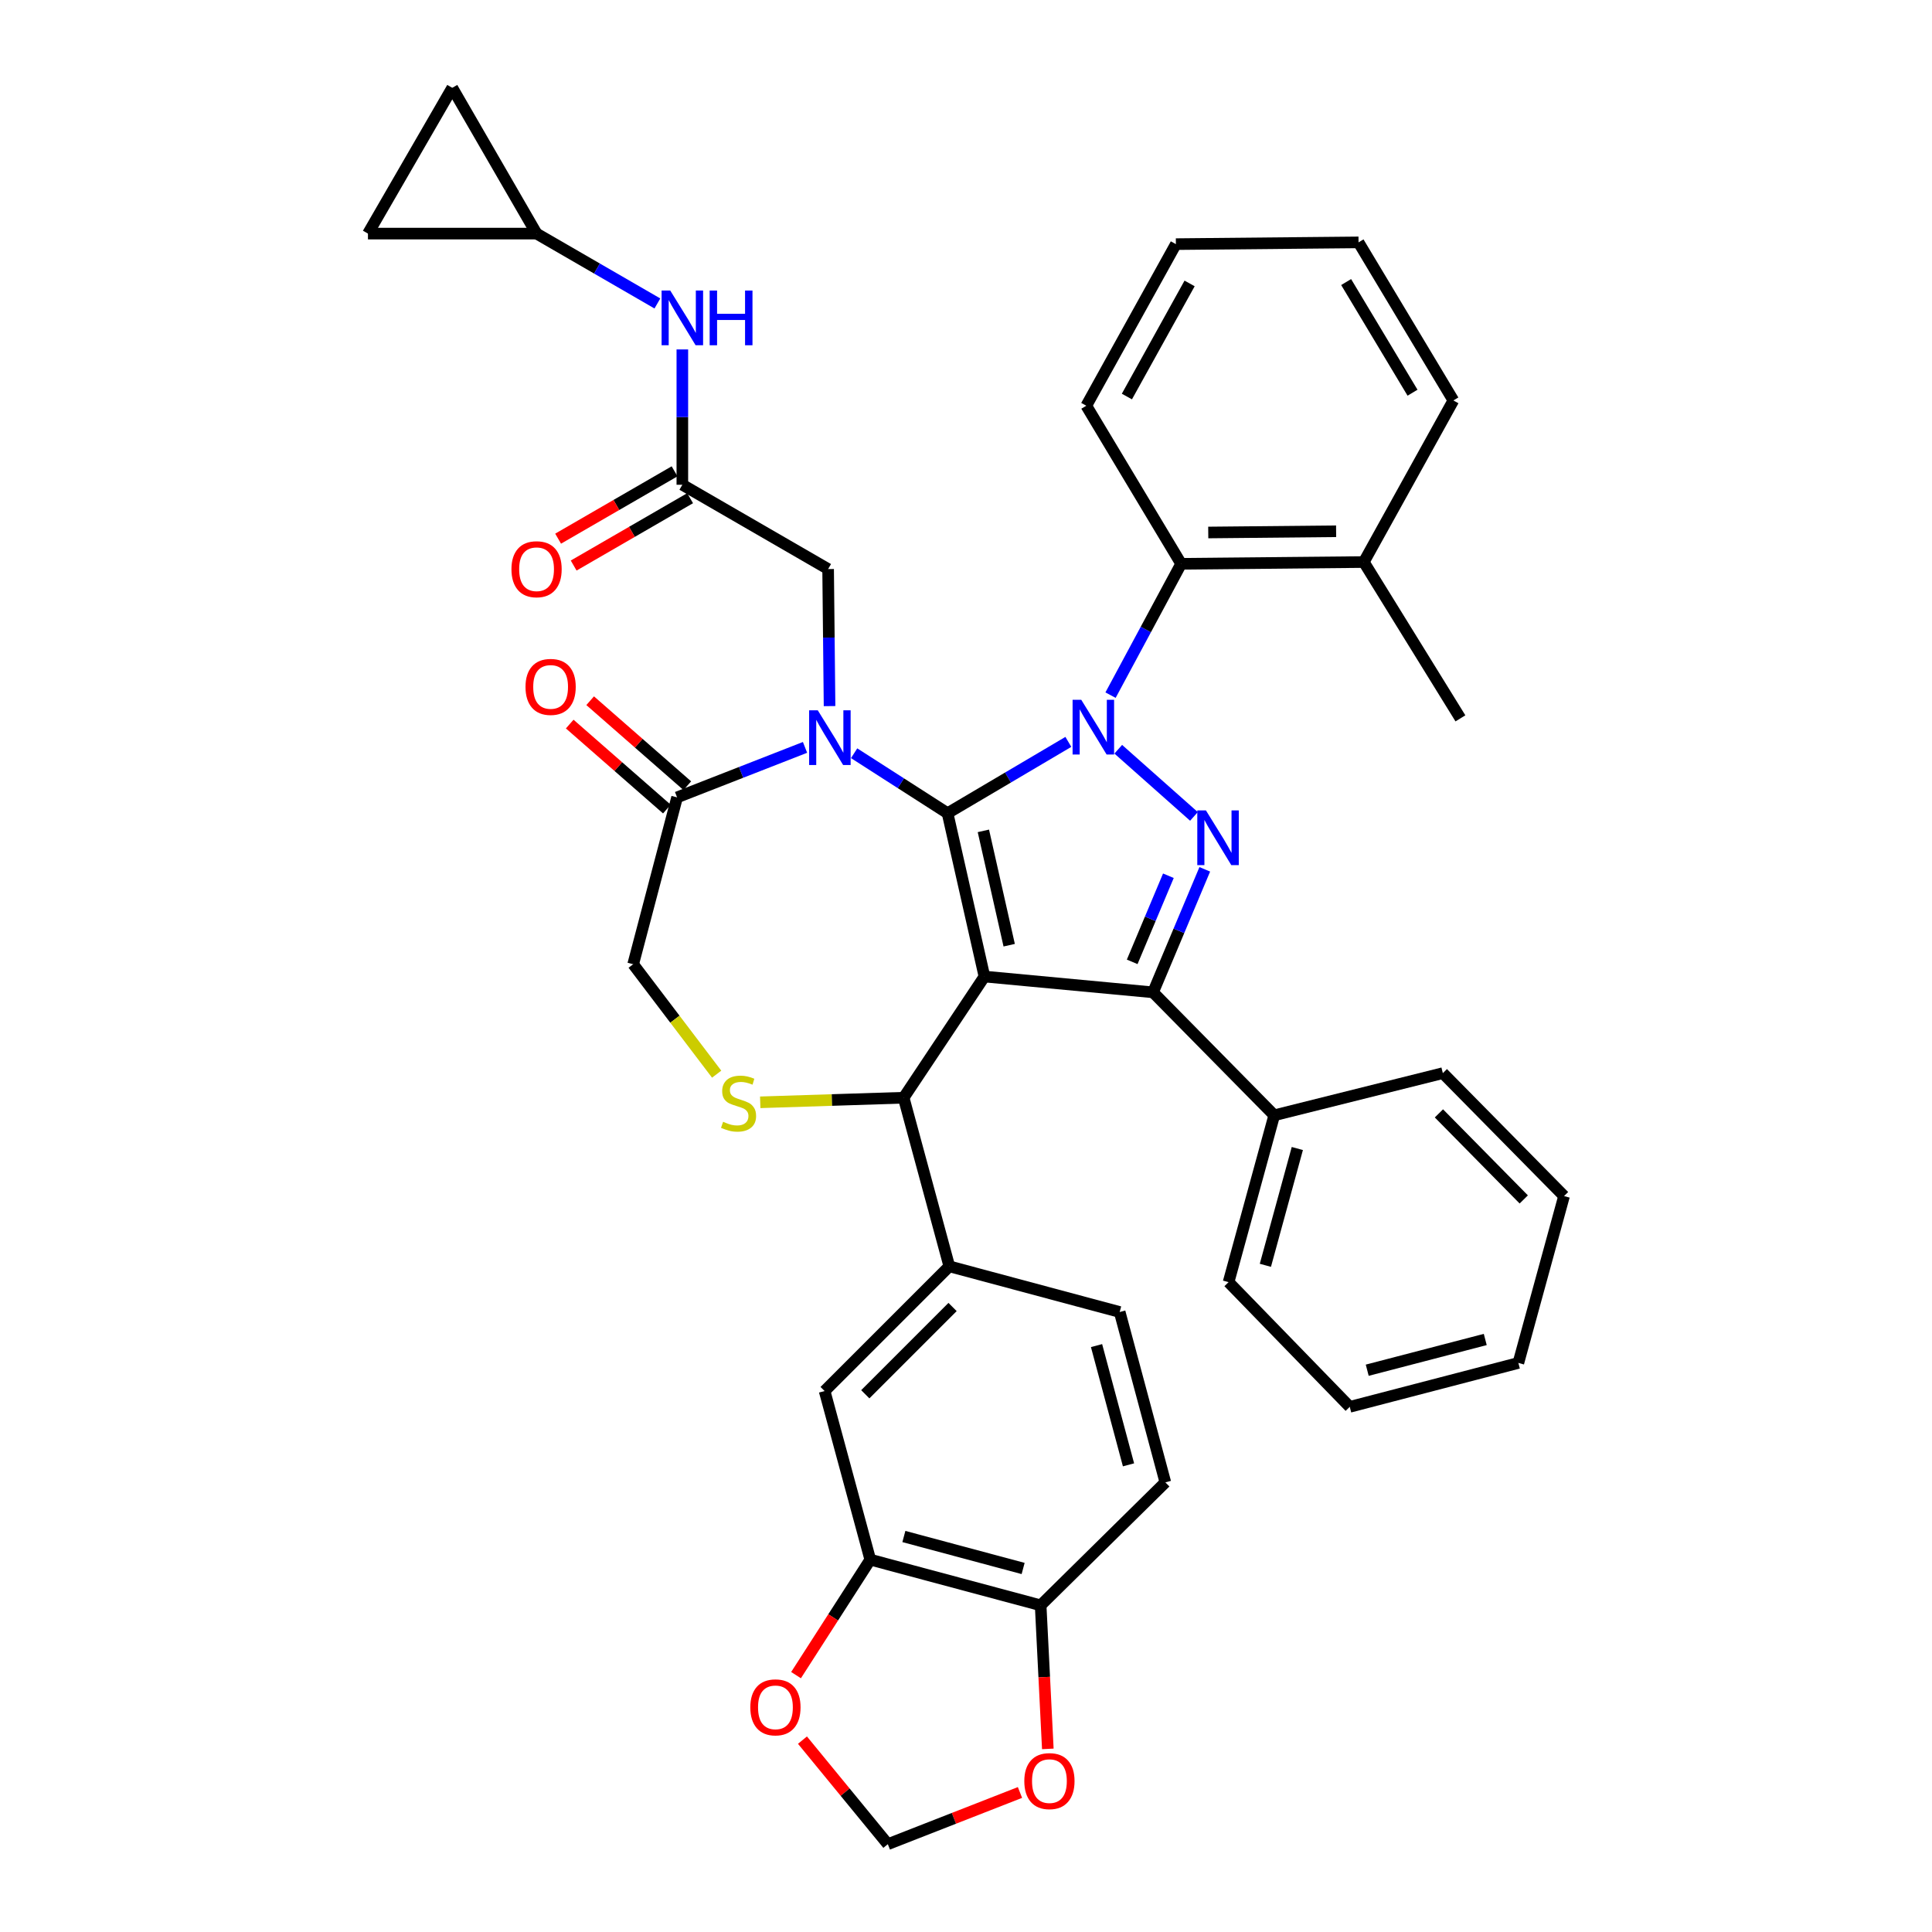 <?xml version='1.0' encoding='iso-8859-1'?>
<svg version='1.1' baseProfile='full'
              xmlns='http://www.w3.org/2000/svg'
                      xmlns:rdkit='http://www.rdkit.org/xml'
                      xmlns:xlink='http://www.w3.org/1999/xlink'
                  xml:space='preserve'
width='1000px' height='1000px' viewBox='0 0 1000 1000'>
<!-- END OF HEADER -->
<rect style='opacity:1.0;fill:#FFFFFF;stroke:none' width='1000' height='1000' x='0' y='0'> </rect>
<path class='bond-0' d='M 353.181,250.909 L 353.181,215.887' style='fill:none;fill-rule:evenodd;stroke:#000000;stroke-width:6px;stroke-linecap:butt;stroke-linejoin:miter;stroke-opacity:1' />
<path class='bond-0' d='M 353.181,215.887 L 353.181,180.865' style='fill:none;fill-rule:evenodd;stroke:#0000FF;stroke-width:6px;stroke-linecap:butt;stroke-linejoin:miter;stroke-opacity:1' />
<path class='bond-1' d='M 349.158,243.954 L 319.021,261.383' style='fill:none;fill-rule:evenodd;stroke:#000000;stroke-width:6px;stroke-linecap:butt;stroke-linejoin:miter;stroke-opacity:1' />
<path class='bond-1' d='M 319.021,261.383 L 288.883,278.812' style='fill:none;fill-rule:evenodd;stroke:#FF0000;stroke-width:6px;stroke-linecap:butt;stroke-linejoin:miter;stroke-opacity:1' />
<path class='bond-1' d='M 357.203,257.864 L 327.066,275.293' style='fill:none;fill-rule:evenodd;stroke:#000000;stroke-width:6px;stroke-linecap:butt;stroke-linejoin:miter;stroke-opacity:1' />
<path class='bond-1' d='M 327.066,275.293 L 296.928,292.723' style='fill:none;fill-rule:evenodd;stroke:#FF0000;stroke-width:6px;stroke-linecap:butt;stroke-linejoin:miter;stroke-opacity:1' />
<path class='bond-2' d='M 353.181,250.909 L 428.635,294.546' style='fill:none;fill-rule:evenodd;stroke:#000000;stroke-width:6px;stroke-linecap:butt;stroke-linejoin:miter;stroke-opacity:1' />
<path class='bond-3' d='M 277.727,120.909 L 190.453,120.909' style='fill:none;fill-rule:evenodd;stroke:#000000;stroke-width:6px;stroke-linecap:butt;stroke-linejoin:miter;stroke-opacity:1' />
<path class='bond-4' d='M 277.727,120.909 L 234.09,45.455' style='fill:none;fill-rule:evenodd;stroke:#000000;stroke-width:6px;stroke-linecap:butt;stroke-linejoin:miter;stroke-opacity:1' />
<path class='bond-5' d='M 277.727,120.909 L 308.994,138.991' style='fill:none;fill-rule:evenodd;stroke:#000000;stroke-width:6px;stroke-linecap:butt;stroke-linejoin:miter;stroke-opacity:1' />
<path class='bond-5' d='M 308.994,138.991 L 340.262,157.074' style='fill:none;fill-rule:evenodd;stroke:#0000FF;stroke-width:6px;stroke-linecap:butt;stroke-linejoin:miter;stroke-opacity:1' />
<path class='bond-6' d='M 190.453,120.909 L 234.09,45.455' style='fill:none;fill-rule:evenodd;stroke:#000000;stroke-width:6px;stroke-linecap:butt;stroke-linejoin:miter;stroke-opacity:1' />
<path class='bond-7' d='M 574.813,359.805 L 593.086,325.814' style='fill:none;fill-rule:evenodd;stroke:#0000FF;stroke-width:6px;stroke-linecap:butt;stroke-linejoin:miter;stroke-opacity:1' />
<path class='bond-7' d='M 593.086,325.814 L 611.36,291.823' style='fill:none;fill-rule:evenodd;stroke:#000000;stroke-width:6px;stroke-linecap:butt;stroke-linejoin:miter;stroke-opacity:1' />
<path class='bond-8' d='M 552.98,383.999 L 521.718,402.456' style='fill:none;fill-rule:evenodd;stroke:#0000FF;stroke-width:6px;stroke-linecap:butt;stroke-linejoin:miter;stroke-opacity:1' />
<path class='bond-8' d='M 521.718,402.456 L 490.457,420.913' style='fill:none;fill-rule:evenodd;stroke:#000000;stroke-width:6px;stroke-linecap:butt;stroke-linejoin:miter;stroke-opacity:1' />
<path class='bond-9' d='M 578.808,387.808 L 617.989,422.573' style='fill:none;fill-rule:evenodd;stroke:#0000FF;stroke-width:6px;stroke-linecap:butt;stroke-linejoin:miter;stroke-opacity:1' />
<path class='bond-10' d='M 596.817,513.632 L 659.541,577.275' style='fill:none;fill-rule:evenodd;stroke:#000000;stroke-width:6px;stroke-linecap:butt;stroke-linejoin:miter;stroke-opacity:1' />
<path class='bond-11' d='M 596.817,513.632 L 509.543,505.455' style='fill:none;fill-rule:evenodd;stroke:#000000;stroke-width:6px;stroke-linecap:butt;stroke-linejoin:miter;stroke-opacity:1' />
<path class='bond-12' d='M 596.817,513.632 L 610.203,481.798' style='fill:none;fill-rule:evenodd;stroke:#000000;stroke-width:6px;stroke-linecap:butt;stroke-linejoin:miter;stroke-opacity:1' />
<path class='bond-12' d='M 610.203,481.798 L 623.589,449.964' style='fill:none;fill-rule:evenodd;stroke:#0000FF;stroke-width:6px;stroke-linecap:butt;stroke-linejoin:miter;stroke-opacity:1' />
<path class='bond-12' d='M 586.02,497.853 L 595.39,475.569' style='fill:none;fill-rule:evenodd;stroke:#000000;stroke-width:6px;stroke-linecap:butt;stroke-linejoin:miter;stroke-opacity:1' />
<path class='bond-12' d='M 595.39,475.569 L 604.76,453.285' style='fill:none;fill-rule:evenodd;stroke:#0000FF;stroke-width:6px;stroke-linecap:butt;stroke-linejoin:miter;stroke-opacity:1' />
<path class='bond-13' d='M 509.543,505.455 L 490.457,420.913' style='fill:none;fill-rule:evenodd;stroke:#000000;stroke-width:6px;stroke-linecap:butt;stroke-linejoin:miter;stroke-opacity:1' />
<path class='bond-13' d='M 522.355,489.234 L 508.994,430.055' style='fill:none;fill-rule:evenodd;stroke:#000000;stroke-width:6px;stroke-linecap:butt;stroke-linejoin:miter;stroke-opacity:1' />
<path class='bond-14' d='M 509.543,505.455 L 467.728,568.178' style='fill:none;fill-rule:evenodd;stroke:#000000;stroke-width:6px;stroke-linecap:butt;stroke-linejoin:miter;stroke-opacity:1' />
<path class='bond-15' d='M 490.457,420.913 L 466.276,405.393' style='fill:none;fill-rule:evenodd;stroke:#000000;stroke-width:6px;stroke-linecap:butt;stroke-linejoin:miter;stroke-opacity:1' />
<path class='bond-15' d='M 466.276,405.393 L 442.095,389.874' style='fill:none;fill-rule:evenodd;stroke:#0000FF;stroke-width:6px;stroke-linecap:butt;stroke-linejoin:miter;stroke-opacity:1' />
<path class='bond-16' d='M 416.682,386.846 L 383.57,399.786' style='fill:none;fill-rule:evenodd;stroke:#0000FF;stroke-width:6px;stroke-linecap:butt;stroke-linejoin:miter;stroke-opacity:1' />
<path class='bond-16' d='M 383.57,399.786 L 350.458,412.726' style='fill:none;fill-rule:evenodd;stroke:#000000;stroke-width:6px;stroke-linecap:butt;stroke-linejoin:miter;stroke-opacity:1' />
<path class='bond-17' d='M 429.375,365.478 L 429.005,330.012' style='fill:none;fill-rule:evenodd;stroke:#0000FF;stroke-width:6px;stroke-linecap:butt;stroke-linejoin:miter;stroke-opacity:1' />
<path class='bond-17' d='M 429.005,330.012 L 428.635,294.546' style='fill:none;fill-rule:evenodd;stroke:#000000;stroke-width:6px;stroke-linecap:butt;stroke-linejoin:miter;stroke-opacity:1' />
<path class='bond-18' d='M 350.458,412.726 L 327.729,499.089' style='fill:none;fill-rule:evenodd;stroke:#000000;stroke-width:6px;stroke-linecap:butt;stroke-linejoin:miter;stroke-opacity:1' />
<path class='bond-19' d='M 355.748,406.679 L 330.608,384.683' style='fill:none;fill-rule:evenodd;stroke:#000000;stroke-width:6px;stroke-linecap:butt;stroke-linejoin:miter;stroke-opacity:1' />
<path class='bond-19' d='M 330.608,384.683 L 305.467,362.687' style='fill:none;fill-rule:evenodd;stroke:#FF0000;stroke-width:6px;stroke-linecap:butt;stroke-linejoin:miter;stroke-opacity:1' />
<path class='bond-19' d='M 345.167,418.773 L 320.027,396.777' style='fill:none;fill-rule:evenodd;stroke:#000000;stroke-width:6px;stroke-linecap:butt;stroke-linejoin:miter;stroke-opacity:1' />
<path class='bond-19' d='M 320.027,396.777 L 294.886,374.78' style='fill:none;fill-rule:evenodd;stroke:#FF0000;stroke-width:6px;stroke-linecap:butt;stroke-linejoin:miter;stroke-opacity:1' />
<path class='bond-20' d='M 327.729,499.089 L 349.334,527.538' style='fill:none;fill-rule:evenodd;stroke:#000000;stroke-width:6px;stroke-linecap:butt;stroke-linejoin:miter;stroke-opacity:1' />
<path class='bond-20' d='M 349.334,527.538 L 370.94,555.986' style='fill:none;fill-rule:evenodd;stroke:#CCCC00;stroke-width:6px;stroke-linecap:butt;stroke-linejoin:miter;stroke-opacity:1' />
<path class='bond-21' d='M 393.492,570.551 L 430.61,569.365' style='fill:none;fill-rule:evenodd;stroke:#CCCC00;stroke-width:6px;stroke-linecap:butt;stroke-linejoin:miter;stroke-opacity:1' />
<path class='bond-21' d='M 430.61,569.365 L 467.728,568.178' style='fill:none;fill-rule:evenodd;stroke:#000000;stroke-width:6px;stroke-linecap:butt;stroke-linejoin:miter;stroke-opacity:1' />
<path class='bond-22' d='M 467.728,568.178 L 491.367,655.452' style='fill:none;fill-rule:evenodd;stroke:#000000;stroke-width:6px;stroke-linecap:butt;stroke-linejoin:miter;stroke-opacity:1' />
<path class='bond-23' d='M 450.453,807.271 L 538.638,830.91' style='fill:none;fill-rule:evenodd;stroke:#000000;stroke-width:6px;stroke-linecap:butt;stroke-linejoin:miter;stroke-opacity:1' />
<path class='bond-23' d='M 467.842,795.296 L 529.571,811.843' style='fill:none;fill-rule:evenodd;stroke:#000000;stroke-width:6px;stroke-linecap:butt;stroke-linejoin:miter;stroke-opacity:1' />
<path class='bond-24' d='M 450.453,807.271 L 431.24,837.158' style='fill:none;fill-rule:evenodd;stroke:#000000;stroke-width:6px;stroke-linecap:butt;stroke-linejoin:miter;stroke-opacity:1' />
<path class='bond-24' d='M 431.24,837.158 L 412.026,867.046' style='fill:none;fill-rule:evenodd;stroke:#FF0000;stroke-width:6px;stroke-linecap:butt;stroke-linejoin:miter;stroke-opacity:1' />
<path class='bond-25' d='M 450.453,807.271 L 426.822,719.997' style='fill:none;fill-rule:evenodd;stroke:#000000;stroke-width:6px;stroke-linecap:butt;stroke-linejoin:miter;stroke-opacity:1' />
<path class='bond-26' d='M 538.638,830.91 L 540.495,868.066' style='fill:none;fill-rule:evenodd;stroke:#000000;stroke-width:6px;stroke-linecap:butt;stroke-linejoin:miter;stroke-opacity:1' />
<path class='bond-26' d='M 540.495,868.066 L 542.352,905.222' style='fill:none;fill-rule:evenodd;stroke:#FF0000;stroke-width:6px;stroke-linecap:butt;stroke-linejoin:miter;stroke-opacity:1' />
<path class='bond-27' d='M 538.638,830.91 L 603.182,767.267' style='fill:none;fill-rule:evenodd;stroke:#000000;stroke-width:6px;stroke-linecap:butt;stroke-linejoin:miter;stroke-opacity:1' />
<path class='bond-28' d='M 415.353,900.689 L 437.447,927.617' style='fill:none;fill-rule:evenodd;stroke:#FF0000;stroke-width:6px;stroke-linecap:butt;stroke-linejoin:miter;stroke-opacity:1' />
<path class='bond-28' d='M 437.447,927.617 L 459.541,954.545' style='fill:none;fill-rule:evenodd;stroke:#000000;stroke-width:6px;stroke-linecap:butt;stroke-linejoin:miter;stroke-opacity:1' />
<path class='bond-29' d='M 611.36,291.823 L 705.91,290.912' style='fill:none;fill-rule:evenodd;stroke:#000000;stroke-width:6px;stroke-linecap:butt;stroke-linejoin:miter;stroke-opacity:1' />
<path class='bond-29' d='M 625.388,275.618 L 691.572,274.98' style='fill:none;fill-rule:evenodd;stroke:#000000;stroke-width:6px;stroke-linecap:butt;stroke-linejoin:miter;stroke-opacity:1' />
<path class='bond-30' d='M 611.36,291.823 L 562.268,210.004' style='fill:none;fill-rule:evenodd;stroke:#000000;stroke-width:6px;stroke-linecap:butt;stroke-linejoin:miter;stroke-opacity:1' />
<path class='bond-31' d='M 705.91,290.912 L 755.912,371.821' style='fill:none;fill-rule:evenodd;stroke:#000000;stroke-width:6px;stroke-linecap:butt;stroke-linejoin:miter;stroke-opacity:1' />
<path class='bond-32' d='M 705.91,290.912 L 752.269,207.272' style='fill:none;fill-rule:evenodd;stroke:#000000;stroke-width:6px;stroke-linecap:butt;stroke-linejoin:miter;stroke-opacity:1' />
<path class='bond-33' d='M 659.541,577.275 L 635.91,663.639' style='fill:none;fill-rule:evenodd;stroke:#000000;stroke-width:6px;stroke-linecap:butt;stroke-linejoin:miter;stroke-opacity:1' />
<path class='bond-33' d='M 671.496,594.471 L 654.954,654.925' style='fill:none;fill-rule:evenodd;stroke:#000000;stroke-width:6px;stroke-linecap:butt;stroke-linejoin:miter;stroke-opacity:1' />
<path class='bond-34' d='M 659.541,577.275 L 746.815,555.457' style='fill:none;fill-rule:evenodd;stroke:#000000;stroke-width:6px;stroke-linecap:butt;stroke-linejoin:miter;stroke-opacity:1' />
<path class='bond-35' d='M 635.91,663.639 L 698.634,728.183' style='fill:none;fill-rule:evenodd;stroke:#000000;stroke-width:6px;stroke-linecap:butt;stroke-linejoin:miter;stroke-opacity:1' />
<path class='bond-36' d='M 746.815,555.457 L 809.547,619.091' style='fill:none;fill-rule:evenodd;stroke:#000000;stroke-width:6px;stroke-linecap:butt;stroke-linejoin:miter;stroke-opacity:1' />
<path class='bond-36' d='M 744.781,576.283 L 788.694,620.827' style='fill:none;fill-rule:evenodd;stroke:#000000;stroke-width:6px;stroke-linecap:butt;stroke-linejoin:miter;stroke-opacity:1' />
<path class='bond-37' d='M 698.634,728.183 L 785.908,705.454' style='fill:none;fill-rule:evenodd;stroke:#000000;stroke-width:6px;stroke-linecap:butt;stroke-linejoin:miter;stroke-opacity:1' />
<path class='bond-37' d='M 707.675,709.223 L 768.767,693.313' style='fill:none;fill-rule:evenodd;stroke:#000000;stroke-width:6px;stroke-linecap:butt;stroke-linejoin:miter;stroke-opacity:1' />
<path class='bond-38' d='M 809.547,619.091 L 785.908,705.454' style='fill:none;fill-rule:evenodd;stroke:#000000;stroke-width:6px;stroke-linecap:butt;stroke-linejoin:miter;stroke-opacity:1' />
<path class='bond-39' d='M 562.268,210.004 L 608.637,126.363' style='fill:none;fill-rule:evenodd;stroke:#000000;stroke-width:6px;stroke-linecap:butt;stroke-linejoin:miter;stroke-opacity:1' />
<path class='bond-39' d='M 583.278,205.249 L 615.736,146.701' style='fill:none;fill-rule:evenodd;stroke:#000000;stroke-width:6px;stroke-linecap:butt;stroke-linejoin:miter;stroke-opacity:1' />
<path class='bond-40' d='M 752.269,207.272 L 703.178,125.453' style='fill:none;fill-rule:evenodd;stroke:#000000;stroke-width:6px;stroke-linecap:butt;stroke-linejoin:miter;stroke-opacity:1' />
<path class='bond-40' d='M 731.126,203.267 L 696.762,145.993' style='fill:none;fill-rule:evenodd;stroke:#000000;stroke-width:6px;stroke-linecap:butt;stroke-linejoin:miter;stroke-opacity:1' />
<path class='bond-41' d='M 608.637,126.363 L 703.178,125.453' style='fill:none;fill-rule:evenodd;stroke:#000000;stroke-width:6px;stroke-linecap:butt;stroke-linejoin:miter;stroke-opacity:1' />
<path class='bond-42' d='M 527.936,927.783 L 493.739,941.164' style='fill:none;fill-rule:evenodd;stroke:#FF0000;stroke-width:6px;stroke-linecap:butt;stroke-linejoin:miter;stroke-opacity:1' />
<path class='bond-42' d='M 493.739,941.164 L 459.541,954.545' style='fill:none;fill-rule:evenodd;stroke:#000000;stroke-width:6px;stroke-linecap:butt;stroke-linejoin:miter;stroke-opacity:1' />
<path class='bond-43' d='M 426.822,719.997 L 491.367,655.452' style='fill:none;fill-rule:evenodd;stroke:#000000;stroke-width:6px;stroke-linecap:butt;stroke-linejoin:miter;stroke-opacity:1' />
<path class='bond-43' d='M 447.867,721.678 L 493.048,676.497' style='fill:none;fill-rule:evenodd;stroke:#000000;stroke-width:6px;stroke-linecap:butt;stroke-linejoin:miter;stroke-opacity:1' />
<path class='bond-44' d='M 603.182,767.267 L 579.543,679.092' style='fill:none;fill-rule:evenodd;stroke:#000000;stroke-width:6px;stroke-linecap:butt;stroke-linejoin:miter;stroke-opacity:1' />
<path class='bond-44' d='M 584.115,758.202 L 567.568,696.479' style='fill:none;fill-rule:evenodd;stroke:#000000;stroke-width:6px;stroke-linecap:butt;stroke-linejoin:miter;stroke-opacity:1' />
<path class='bond-45' d='M 491.367,655.452 L 579.543,679.092' style='fill:none;fill-rule:evenodd;stroke:#000000;stroke-width:6px;stroke-linecap:butt;stroke-linejoin:miter;stroke-opacity:1' />
<path  class='atom-2' d='M 346.921 150.386
L 356.201 165.386
Q 357.121 166.866, 358.601 169.546
Q 360.081 172.226, 360.161 172.386
L 360.161 150.386
L 363.921 150.386
L 363.921 178.706
L 360.041 178.706
L 350.081 162.306
Q 348.921 160.386, 347.681 158.186
Q 346.481 155.986, 346.121 155.306
L 346.121 178.706
L 342.441 178.706
L 342.441 150.386
L 346.921 150.386
' fill='#0000FF'/>
<path  class='atom-2' d='M 367.321 150.386
L 371.161 150.386
L 371.161 162.426
L 385.641 162.426
L 385.641 150.386
L 389.481 150.386
L 389.481 178.706
L 385.641 178.706
L 385.641 165.626
L 371.161 165.626
L 371.161 178.706
L 367.321 178.706
L 367.321 150.386
' fill='#0000FF'/>
<path  class='atom-3' d='M 264.727 294.626
Q 264.727 287.826, 268.087 284.026
Q 271.447 280.226, 277.727 280.226
Q 284.007 280.226, 287.367 284.026
Q 290.727 287.826, 290.727 294.626
Q 290.727 301.506, 287.327 305.426
Q 283.927 309.306, 277.727 309.306
Q 271.487 309.306, 268.087 305.426
Q 264.727 301.546, 264.727 294.626
M 277.727 306.106
Q 282.047 306.106, 284.367 303.226
Q 286.727 300.306, 286.727 294.626
Q 286.727 289.066, 284.367 286.266
Q 282.047 283.426, 277.727 283.426
Q 273.407 283.426, 271.047 286.226
Q 268.727 289.026, 268.727 294.626
Q 268.727 300.346, 271.047 303.226
Q 273.407 306.106, 277.727 306.106
' fill='#FF0000'/>
<path  class='atom-5' d='M 559.651 362.205
L 568.931 377.205
Q 569.851 378.685, 571.331 381.365
Q 572.811 384.045, 572.891 384.205
L 572.891 362.205
L 576.651 362.205
L 576.651 390.525
L 572.771 390.525
L 562.811 374.125
Q 561.651 372.205, 560.411 370.005
Q 559.211 367.805, 558.851 367.125
L 558.851 390.525
L 555.171 390.525
L 555.171 362.205
L 559.651 362.205
' fill='#0000FF'/>
<path  class='atom-7' d='M 624.196 419.474
L 633.476 434.474
Q 634.396 435.954, 635.876 438.634
Q 637.356 441.314, 637.436 441.474
L 637.436 419.474
L 641.196 419.474
L 641.196 447.794
L 637.316 447.794
L 627.356 431.394
Q 626.196 429.474, 624.956 427.274
Q 623.756 425.074, 623.396 424.394
L 623.396 447.794
L 619.716 447.794
L 619.716 419.474
L 624.196 419.474
' fill='#0000FF'/>
<path  class='atom-10' d='M 423.285 367.66
L 432.565 382.66
Q 433.485 384.14, 434.965 386.82
Q 436.445 389.5, 436.525 389.66
L 436.525 367.66
L 440.285 367.66
L 440.285 395.98
L 436.405 395.98
L 426.445 379.58
Q 425.285 377.66, 424.045 375.46
Q 422.845 373.26, 422.485 372.58
L 422.485 395.98
L 418.805 395.98
L 418.805 367.66
L 423.285 367.66
' fill='#0000FF'/>
<path  class='atom-13' d='M 374.275 580.63
Q 374.595 580.75, 375.915 581.31
Q 377.235 581.87, 378.675 582.23
Q 380.155 582.55, 381.595 582.55
Q 384.275 582.55, 385.835 581.27
Q 387.395 579.95, 387.395 577.67
Q 387.395 576.11, 386.595 575.15
Q 385.835 574.19, 384.635 573.67
Q 383.435 573.15, 381.435 572.55
Q 378.915 571.79, 377.395 571.07
Q 375.915 570.35, 374.835 568.83
Q 373.795 567.31, 373.795 564.75
Q 373.795 561.19, 376.195 558.99
Q 378.635 556.79, 383.435 556.79
Q 386.715 556.79, 390.435 558.35
L 389.515 561.43
Q 386.115 560.03, 383.555 560.03
Q 380.795 560.03, 379.275 561.19
Q 377.755 562.31, 377.795 564.27
Q 377.795 565.79, 378.555 566.71
Q 379.355 567.63, 380.475 568.15
Q 381.635 568.67, 383.555 569.27
Q 386.115 570.07, 387.635 570.87
Q 389.155 571.67, 390.235 573.31
Q 391.355 574.91, 391.355 577.67
Q 391.355 581.59, 388.715 583.71
Q 386.115 585.79, 381.755 585.79
Q 379.235 585.79, 377.315 585.23
Q 375.435 584.71, 373.195 583.79
L 374.275 580.63
' fill='#CCCC00'/>
<path  class='atom-15' d='M 272.002 355.537
Q 272.002 348.737, 275.362 344.937
Q 278.722 341.137, 285.002 341.137
Q 291.282 341.137, 294.642 344.937
Q 298.002 348.737, 298.002 355.537
Q 298.002 362.417, 294.602 366.337
Q 291.202 370.217, 285.002 370.217
Q 278.762 370.217, 275.362 366.337
Q 272.002 362.457, 272.002 355.537
M 285.002 367.017
Q 289.322 367.017, 291.642 364.137
Q 294.002 361.217, 294.002 355.537
Q 294.002 349.977, 291.642 347.177
Q 289.322 344.337, 285.002 344.337
Q 280.682 344.337, 278.322 347.137
Q 276.002 349.937, 276.002 355.537
Q 276.002 361.257, 278.322 364.137
Q 280.682 367.017, 285.002 367.017
' fill='#FF0000'/>
<path  class='atom-19' d='M 388.362 883.715
Q 388.362 876.915, 391.722 873.115
Q 395.082 869.315, 401.362 869.315
Q 407.642 869.315, 411.002 873.115
Q 414.362 876.915, 414.362 883.715
Q 414.362 890.595, 410.962 894.515
Q 407.562 898.395, 401.362 898.395
Q 395.122 898.395, 391.722 894.515
Q 388.362 890.635, 388.362 883.715
M 401.362 895.195
Q 405.682 895.195, 408.002 892.315
Q 410.362 889.395, 410.362 883.715
Q 410.362 878.155, 408.002 875.355
Q 405.682 872.515, 401.362 872.515
Q 397.042 872.515, 394.682 875.315
Q 392.362 878.115, 392.362 883.715
Q 392.362 889.435, 394.682 892.315
Q 397.042 895.195, 401.362 895.195
' fill='#FF0000'/>
<path  class='atom-33' d='M 530.182 921.898
Q 530.182 915.098, 533.542 911.298
Q 536.902 907.498, 543.182 907.498
Q 549.462 907.498, 552.822 911.298
Q 556.182 915.098, 556.182 921.898
Q 556.182 928.778, 552.782 932.698
Q 549.382 936.578, 543.182 936.578
Q 536.942 936.578, 533.542 932.698
Q 530.182 928.818, 530.182 921.898
M 543.182 933.378
Q 547.502 933.378, 549.822 930.498
Q 552.182 927.578, 552.182 921.898
Q 552.182 916.338, 549.822 913.538
Q 547.502 910.698, 543.182 910.698
Q 538.862 910.698, 536.502 913.498
Q 534.182 916.298, 534.182 921.898
Q 534.182 927.618, 536.502 930.498
Q 538.862 933.378, 543.182 933.378
' fill='#FF0000'/>
</svg>
